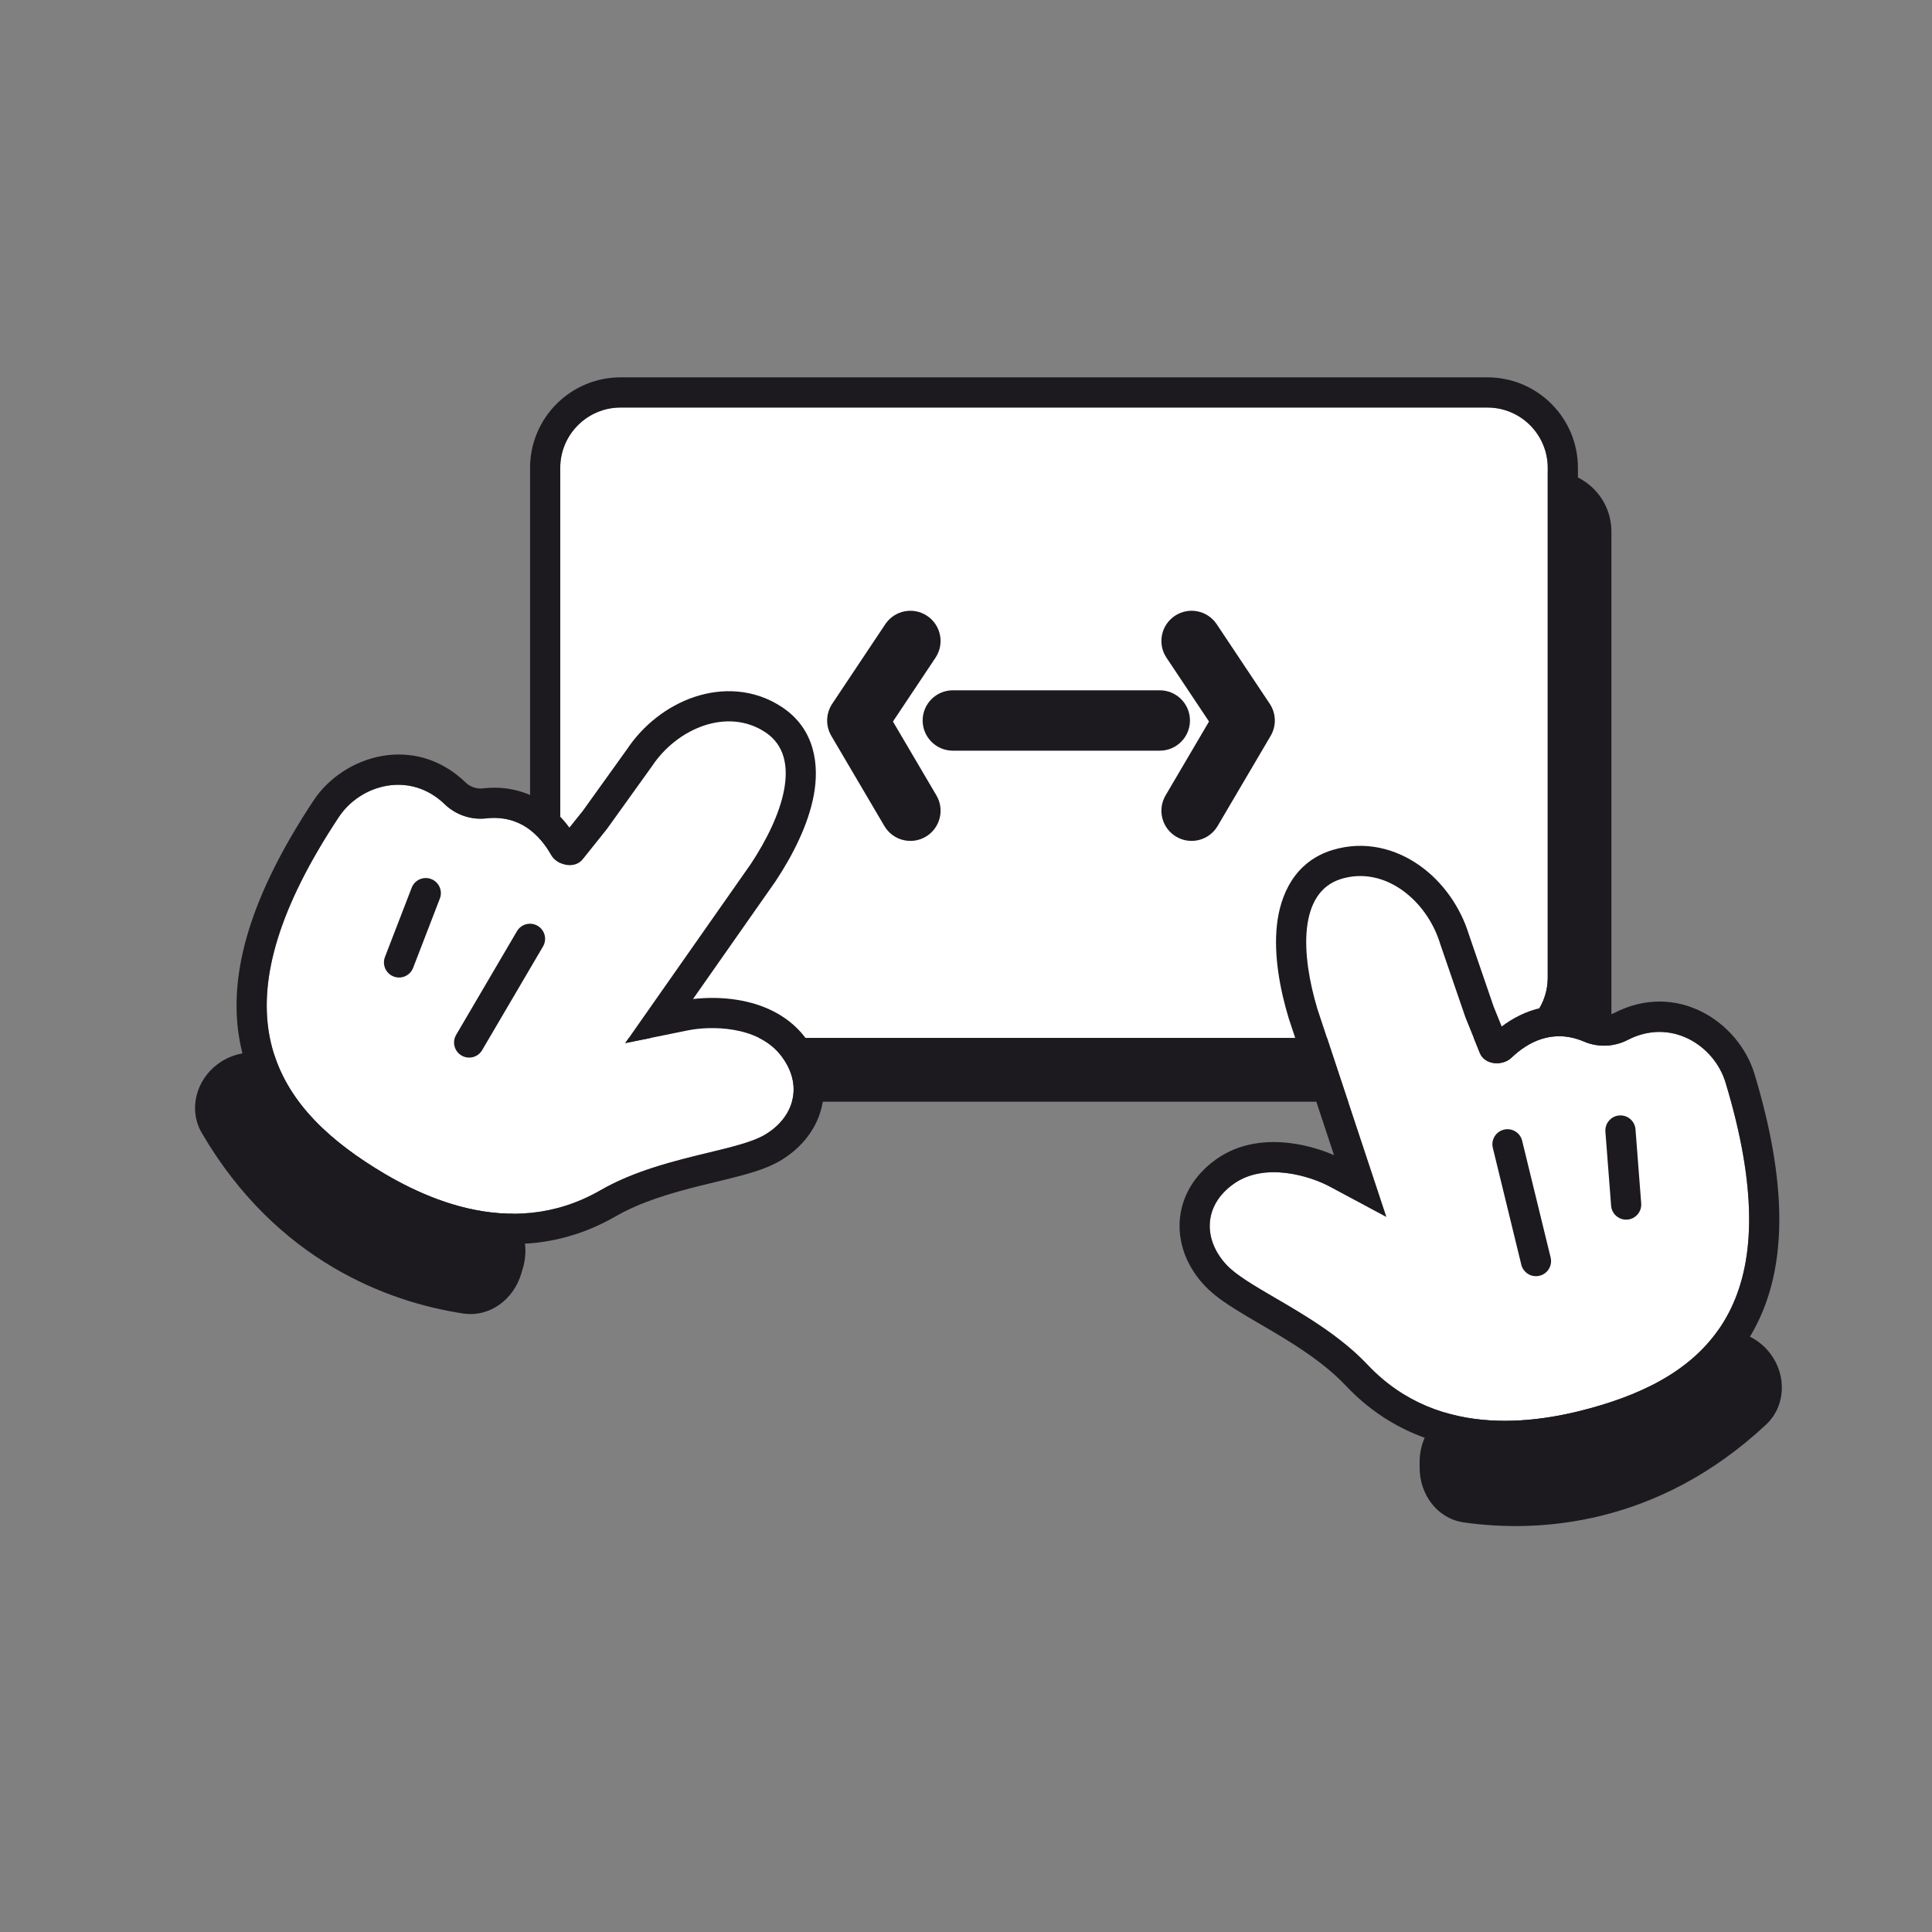 <svg width="64" height="64" viewBox="0 0 64 64" fill="none" xmlns="http://www.w3.org/2000/svg">
<rect x="0" y="0" width="64" height="64" fill="#808080" stroke="none"/>
<path d="M20.668 17.609C20.668 16.505 21.563 15.609 22.668 15.609H51.38C52.485 15.609 53.38 16.505 53.38 17.609V34.495C53.38 35.6 52.485 36.495 51.38 36.495H22.668C21.563 36.495 20.668 35.6 20.668 34.495V17.609Z" fill="#1C1A1F"/>
<path d="M18.559 15.5C18.559 14.395 19.454 13.5 20.559 13.5H49.271C50.376 13.5 51.271 14.395 51.271 15.5V32.386C51.271 33.49 50.376 34.386 49.271 34.386H20.559C19.454 34.386 18.559 33.49 18.559 32.386V15.5Z" fill="white"/>
<path fill-rule="evenodd" clip-rule="evenodd" d="M20.559 12.5H49.271C50.928 12.5 52.271 13.843 52.271 15.5V32.386C52.271 34.042 50.928 35.386 49.271 35.386H20.559C18.902 35.386 17.559 34.042 17.559 32.386V15.5C17.559 13.843 18.902 12.5 20.559 12.5ZM20.559 13.5C19.454 13.5 18.559 14.395 18.559 15.5V32.386C18.559 33.49 19.454 34.386 20.559 34.386H49.271C50.376 34.386 51.271 33.49 51.271 32.386V15.5C51.271 14.395 50.376 13.5 49.271 13.5H20.559Z" fill="#1C1A1F"/>
<path fill-rule="evenodd" clip-rule="evenodd" d="M30.564 23.867C30.564 23.315 31.012 22.867 31.564 22.867H38.419C38.971 22.867 39.419 23.315 39.419 23.867C39.419 24.419 38.971 24.867 38.419 24.867H31.564C31.012 24.867 30.564 24.419 30.564 23.867Z" fill="#1C1A1F"/>
<path fill-rule="evenodd" clip-rule="evenodd" d="M38.918 20.401C39.378 20.094 39.998 20.218 40.305 20.678L42.062 23.314C42.275 23.633 42.287 24.045 42.092 24.376L40.335 27.363C40.055 27.839 39.442 27.998 38.966 27.718C38.49 27.438 38.331 26.825 38.611 26.349L40.05 23.902L38.641 21.787C38.334 21.328 38.459 20.707 38.918 20.401Z" fill="#1C1A1F"/>
<path fill-rule="evenodd" clip-rule="evenodd" d="M30.712 20.401C30.253 20.094 29.632 20.218 29.326 20.678L27.568 23.314C27.356 23.633 27.344 24.045 27.538 24.376L29.296 27.363C29.576 27.839 30.189 27.998 30.665 27.718C31.141 27.438 31.3 26.825 31.02 26.349L29.58 23.902L30.99 21.787C31.296 21.328 31.172 20.707 30.712 20.401Z" fill="#1C1A1F"/>
<path d="M47.027 48.621V48.428C47.027 47.197 48.136 46.272 49.367 46.247C51.91 46.194 53.953 45.37 55.368 44.468C56.404 43.807 57.907 43.862 58.646 44.843C59.189 45.564 59.16 46.579 58.501 47.194C54.904 50.55 50.958 50.785 48.491 50.432C47.612 50.306 47.027 49.51 47.027 48.621Z" fill="#1C1A1F"/>
<path d="M45.307 45.214C47.715 47.762 51.128 47.124 53.049 46.544C56.893 45.382 59.253 42.781 57.161 35.863C56.787 34.625 55.351 33.709 53.919 34.451C53.477 34.68 52.936 34.701 52.479 34.505C51.431 34.057 50.601 34.529 50.071 35.036C49.765 35.328 49.18 35.274 49.022 34.883L48.542 33.694L47.709 31.269C47.273 29.828 45.877 28.677 44.436 29.113C42.995 29.549 43.095 31.616 43.644 33.432L45.922 40.309L44.045 39.303C43.419 38.968 41.908 38.481 40.872 39.214C39.835 39.947 39.866 41.091 40.637 41.906C41.408 42.722 43.765 43.582 45.307 45.214Z" fill="white"/>
<path fill-rule="evenodd" clip-rule="evenodd" d="M45.922 40.309L44.045 39.304C43.419 38.968 41.908 38.481 40.872 39.214C39.835 39.947 39.866 41.091 40.637 41.907C40.956 42.245 41.548 42.59 42.241 42.995C43.221 43.567 44.404 44.258 45.307 45.214C47.715 47.762 51.128 47.125 53.049 46.544C56.893 45.382 59.252 42.781 57.161 35.863C56.787 34.626 55.35 33.709 53.919 34.451C53.477 34.68 52.936 34.701 52.478 34.506C51.431 34.057 50.6 34.53 50.071 35.036C49.765 35.328 49.18 35.275 49.022 34.883L48.542 33.695L47.709 31.27C47.273 29.829 45.877 28.678 44.436 29.113C42.995 29.549 43.095 31.616 43.644 33.433L45.922 40.309ZM48.661 30.962L49.479 33.345L49.745 34.003C50.456 33.468 51.548 33.02 52.872 33.586C53.053 33.664 53.281 33.656 53.459 33.563C55.558 32.475 57.602 33.865 58.119 35.574C59.195 39.136 59.199 41.811 58.23 43.8C57.247 45.817 55.389 46.882 53.339 47.501C51.397 48.088 47.426 48.912 44.58 45.901C43.912 45.194 43.043 44.63 42.173 44.114C42.036 44.033 41.895 43.951 41.755 43.869C41.471 43.703 41.189 43.539 40.945 43.386C40.584 43.161 40.197 42.897 39.91 42.593C39.373 42.025 39.035 41.278 39.078 40.476C39.121 39.654 39.559 38.918 40.294 38.398C41.093 37.833 42.015 37.777 42.735 37.866C43.288 37.934 43.8 38.096 44.191 38.266L42.695 33.747C42.692 33.739 42.689 33.73 42.687 33.722C42.394 32.753 42.192 31.635 42.299 30.648C42.407 29.649 42.881 28.539 44.146 28.156C45.216 27.833 46.241 28.115 47.028 28.672C47.797 29.217 48.38 30.047 48.661 30.962Z" fill="#1C1A1F"/>
<path fill-rule="evenodd" clip-rule="evenodd" d="M49.819 37.421C50.087 37.355 50.358 37.52 50.423 37.788L51.367 41.657C51.432 41.925 51.268 42.196 50.999 42.261C50.731 42.326 50.461 42.162 50.395 41.894L49.452 38.025C49.386 37.757 49.551 37.486 49.819 37.421Z" fill="#1C1A1F"/>
<path fill-rule="evenodd" clip-rule="evenodd" d="M53.641 36.951C53.917 36.929 54.157 37.136 54.178 37.411L54.367 39.864C54.388 40.14 54.182 40.38 53.907 40.401C53.631 40.422 53.391 40.216 53.37 39.941L53.181 37.488C53.16 37.212 53.366 36.972 53.641 36.951Z" fill="#1C1A1F"/>
<path d="M17.265 42.198L17.32 42.013C17.674 40.833 16.878 39.629 15.706 39.251C13.286 38.471 11.566 37.093 10.47 35.823C9.667 34.892 8.212 34.513 7.222 35.241C6.495 35.775 6.231 36.755 6.686 37.534C9.167 41.781 12.879 43.14 15.342 43.511C16.221 43.644 17.01 43.049 17.265 42.198Z" fill="#1C1A1F"/>
<path d="M19.891 39.429C16.852 41.177 13.767 39.586 12.093 38.478C8.746 36.26 7.233 33.091 11.224 27.066C11.938 25.988 13.577 25.523 14.735 26.645C15.093 26.991 15.605 27.167 16.099 27.111C17.232 26.983 17.891 27.674 18.253 28.311C18.462 28.679 19.038 28.795 19.302 28.466L20.103 27.466L21.597 25.382C22.429 24.127 24.097 23.426 25.352 24.257C26.608 25.089 25.917 27.04 24.869 28.622L20.712 34.554L22.799 34.13C23.494 33.989 25.081 33.956 25.863 34.956C26.646 35.956 26.287 37.043 25.315 37.603C24.342 38.162 21.837 38.309 19.891 39.429Z" fill="white"/>
<path fill-rule="evenodd" clip-rule="evenodd" d="M20.712 34.554L22.799 34.13C23.494 33.989 25.081 33.956 25.864 34.956C26.646 35.956 26.288 37.043 25.315 37.602C24.912 37.834 24.246 37.995 23.466 38.184C22.363 38.451 21.031 38.773 19.892 39.428C16.852 41.177 13.767 39.586 12.093 38.477C8.746 36.26 7.233 33.091 11.224 27.066C11.938 25.988 13.578 25.523 14.735 26.645C15.093 26.991 15.605 27.167 16.099 27.111C17.232 26.983 17.891 27.674 18.253 28.311C18.462 28.678 19.038 28.795 19.302 28.466L20.103 27.465L21.598 25.382C22.429 24.127 24.097 23.426 25.353 24.257C26.608 25.089 25.918 27.04 24.87 28.622L20.712 34.554ZM20.775 24.813L19.306 26.861L18.862 27.415C18.335 26.698 17.418 25.955 15.987 26.117C15.791 26.139 15.575 26.066 15.431 25.927C13.733 24.281 11.376 25.025 10.39 26.513C8.335 29.616 7.563 32.177 7.92 34.361C8.282 36.574 9.756 38.129 11.541 39.311C13.232 40.431 16.799 42.362 20.39 40.295C21.233 39.81 22.228 39.52 23.209 39.276C23.364 39.237 23.522 39.199 23.68 39.161C23.999 39.084 24.317 39.007 24.594 38.931C25.005 38.819 25.451 38.678 25.814 38.469C26.492 38.079 27.03 37.461 27.219 36.681C27.414 35.88 27.207 35.049 26.651 34.34C26.049 33.57 25.182 33.251 24.467 33.129C23.917 33.035 23.381 33.044 22.957 33.094L25.689 29.196C25.694 29.189 25.699 29.181 25.703 29.174C26.262 28.33 26.777 27.317 26.958 26.34C27.142 25.353 27.007 24.153 25.905 23.424C24.974 22.807 23.91 22.782 22.997 23.089C22.103 23.39 21.306 24.019 20.775 24.813Z" fill="#1C1A1F"/>
<path fill-rule="evenodd" clip-rule="evenodd" d="M17.81 30.669C17.572 30.529 17.265 30.608 17.125 30.847L15.11 34.281C14.97 34.519 15.05 34.826 15.288 34.965C15.526 35.105 15.833 35.026 15.972 34.787L17.988 31.353C18.128 31.115 18.048 30.808 17.81 30.669Z" fill="#1C1A1F"/>
<path fill-rule="evenodd" clip-rule="evenodd" d="M14.285 29.12C14.027 29.02 13.738 29.148 13.638 29.406L12.752 31.702C12.653 31.959 12.781 32.249 13.039 32.348C13.296 32.448 13.586 32.319 13.685 32.062L14.571 29.766C14.671 29.508 14.542 29.219 14.285 29.12Z" fill="#1C1A1F"/>
</svg>
